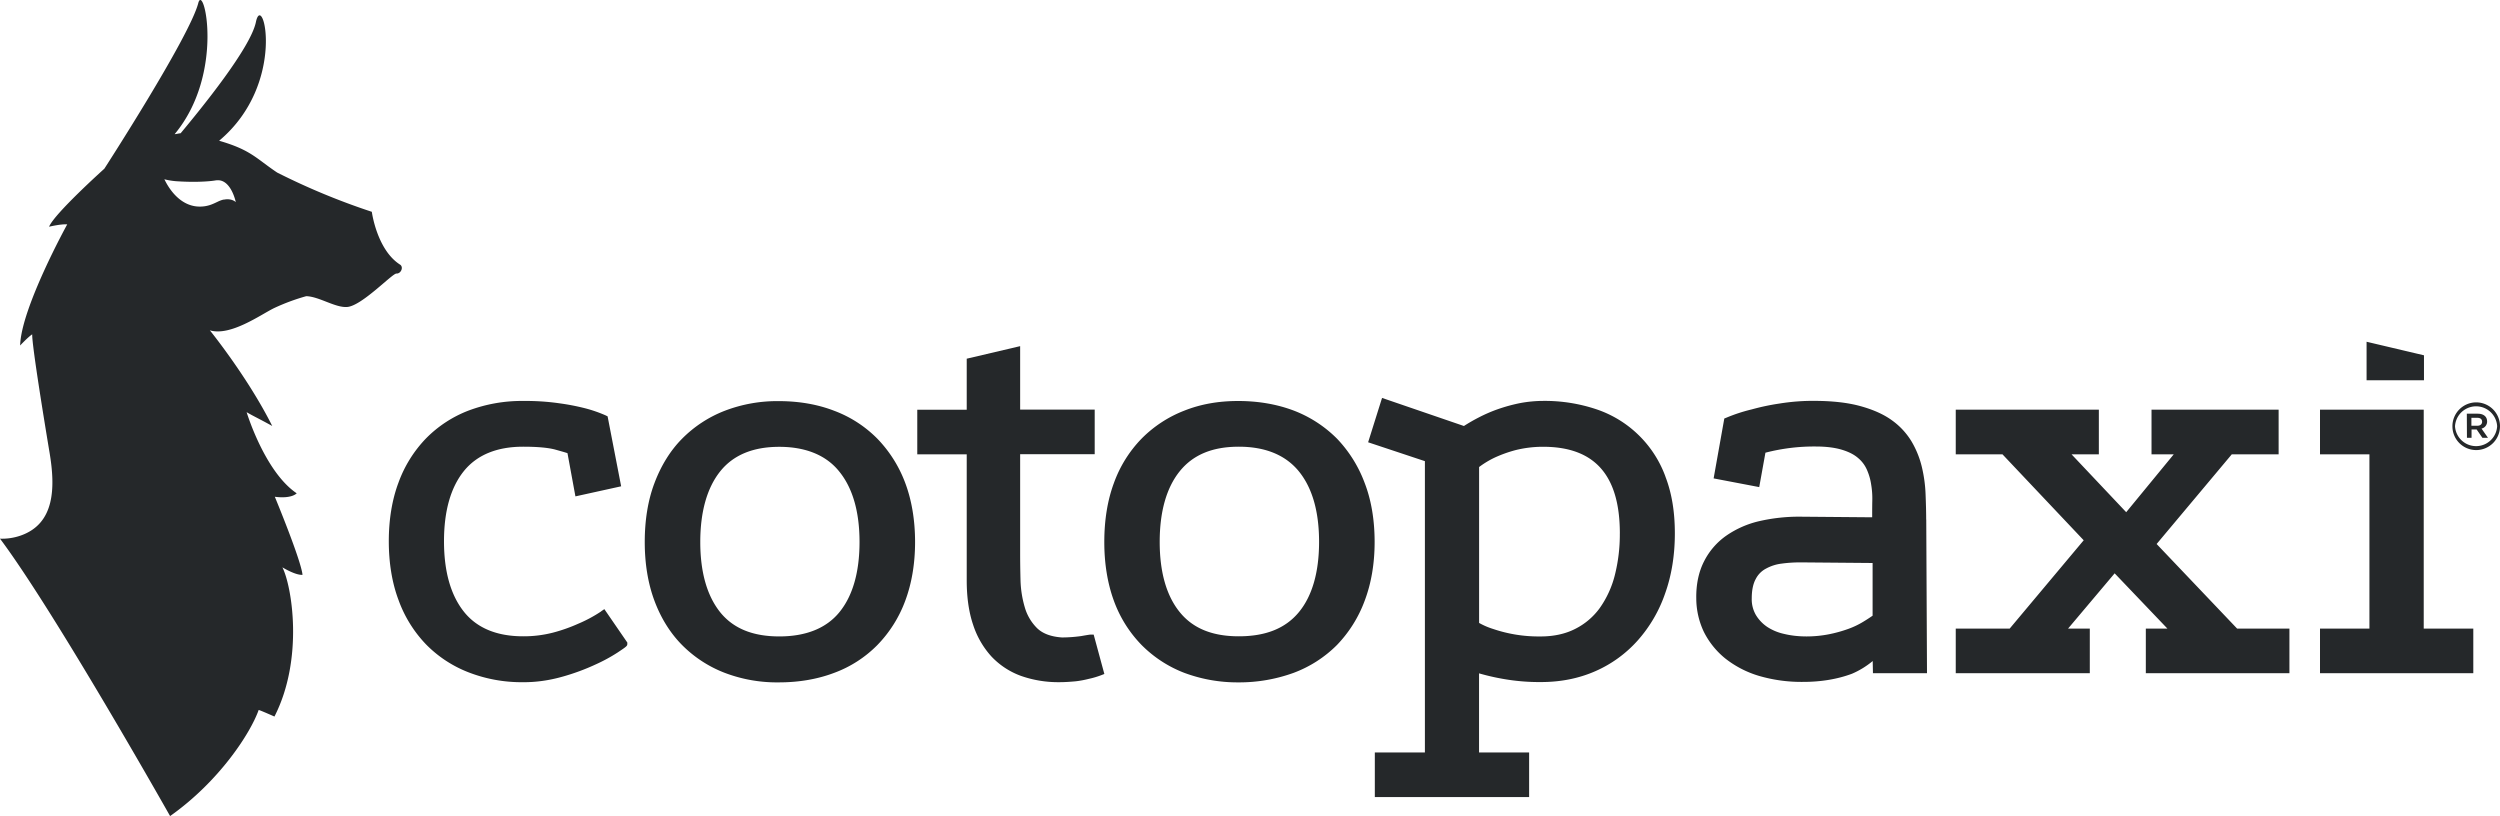 <svg xmlns:xlink="http://www.w3.org/1999/xlink" xmlns="http://www.w3.org/2000/svg" viewBox="0 0 1000 326.43" width="1000"  height="326.43" ><path d="M160.01 105.84c-9.29-5.96-11.28-21.12-11.28-21.12a273.86 273.86 0 0 1-37.87-15.7c-8.45-5.66-10.44-9.04-23.21-12.72 27.33-22.91 17.44-60.57 14.71-47.46-2.14 10.34-21.67 34.34-30.11 44.47-.55 0-1.84.35-2.39.35C90.09 29.32 81.49-7.21 79.31 1.24c-3.48 13.52-37.57 66.24-37.57 66.24S21.76 85.42 19.63 90.69c0 0 4.72-1.14 7.26-.94 0 0-18.49 33.54-18.83 48.45 0 0 3.03-3.28 4.82-4.47-.1 4.52 4.97 35.48 6.96 47.41 2.29 13.76 2.24 28.37-11.73 33.14a22.66 22.66 0 0 1-8.1 1.19c21.96 29.32 68.03 110.96 68.03 110.96 19.68-13.91 32.1-33.09 35.43-42.44.5.05 6.31 2.63 6.31 2.63 11.83-23.16 6.96-52.28 3.18-59.68 5.91 3.48 8.05 2.98 8.05 2.98-.65-6.06-11.08-31.21-11.08-31.21 6.86.89 8.75-1.39 8.75-1.39-12.82-8.65-20.03-32.45-20.03-32.45 2.98 1.74 4.47 2.34 10.24 5.52-9.74-19.48-24.95-38.26-24.95-38.26 8.25 2.48 20.32-6.26 25.69-8.89a82.7 82.7 0 0 1 12.87-4.77c5.17.15 11.58 4.67 16.35 4.32 5.86-.4 18.09-13.47 19.73-13.37 1.79.1 2.98-2.58 1.44-3.58ZM89.55 79.85h-.2c-.84.2-1.69.55-2.48.94-.55.25-1.04.5-1.54.7a13.03 13.03 0 0 1-6.96 1.05c-5.57-.7-9.89-5.22-12.62-10.83a28 28 0 0 0 5.81.84c4.72.3 10.83.25 14.76-.4.35-.05.75-.05 1.09-.05 5.17.25 6.91 8.75 6.91 8.75s-1.59-1.64-4.77-.99ZM969.59 142.12l-22.96-5.42v15.41h22.96v-9.99zM770.47 207.81c0-3.08-.1-6.46-.25-10.34a56.13 56.13 0 0 0-1.49-10.73 37.15 37.15 0 0 0-4.07-10.09 28.54 28.54 0 0 0-7.85-8.5c-3.33-2.43-7.6-4.32-12.67-5.71s-11.23-2.09-18.49-2.09c-4.67-.05-9.39.35-14.01 1.09-3.73.55-7.4 1.34-11.03 2.34a65.02 65.02 0 0 0-10.14 3.33l-.75.3-4.27 23.95 18.24 3.48 2.48-13.76a77.64 77.64 0 0 1 20.13-2.48c4.17 0 7.65.45 10.44 1.29s4.92 1.94 6.51 3.33a12.73 12.73 0 0 1 3.53 4.72c.83 1.88 1.4 3.87 1.69 5.91.35 2.09.5 4.22.45 6.36-.05 2.24-.05 4.37-.05 6.41v.3l-29.32-.25c-5.32 0-10.63.6-15.85 1.79a38.38 38.38 0 0 0-13.12 5.76 27.81 27.81 0 0 0-8.94 10.29c-2.14 4.17-3.23 9.19-3.13 14.96a31.42 31.42 0 0 0 3.03 13.27 32.24 32.24 0 0 0 8.55 10.63 40.24 40.24 0 0 0 13.42 6.96 60.56 60.56 0 0 0 17.69 2.43c7.21 0 13.81-1.09 19.63-3.28a33.5 33.5 0 0 0 8.25-5.07l.1 4.87h21.62l-.3-61.47Zm-21.42 38.46a69.17 69.17 0 0 1-3.83 2.48 32.85 32.85 0 0 1-5.96 2.83 53.6 53.6 0 0 1-7.75 2.14c-5.57 1.09-12.17 1.24-17.84-.15a20.18 20.18 0 0 1-6.81-2.83 15.25 15.25 0 0 1-4.52-4.77 12.53 12.53 0 0 1-1.64-6.66c0-3.23.55-5.81 1.59-7.7a9.54 9.54 0 0 1 4.12-4.17 17.32 17.32 0 0 1 6.21-1.99c2.53-.35 5.07-.5 7.65-.5l28.77.25v21.07ZM862.65 217.6l30.07-35.88h18.73v-17.84h-50.84v17.84h8.9l-19.03 23.16-21.87-23.16h10.93v-17.84H782.3v17.84h18.68l32.5 34.39-29.61 35.33H782.3v17.84h53.62v-17.84h-8.7l18.64-22.11 21.11 22.11h-8.64v17.84h57.44v-17.84h-20.92l-32.2-33.84zM969.49 163.88H928v17.84h19.77v69.72H928v17.84h61.32v-17.84h-19.83v-87.56zM666.17 190.62a44.48 44.48 0 0 0-27.53-26.88 64.98 64.98 0 0 0-21.17-3.38c-3.18 0-6.36.3-9.49.89-2.98.6-5.86 1.39-8.75 2.39a60.2 60.2 0 0 0-7.8 3.38 69.9 69.9 0 0 0-5.86 3.38l-32.75-11.23-5.57 17.74 22.71 7.55v116.53h-20.03v17.84h61.72v-17.84h-20.03v-31.65a90.4 90.4 0 0 0 10.04 2.29c4.87.84 9.84 1.24 14.81 1.19 7.9 0 15.21-1.49 21.72-4.37a48.99 48.99 0 0 0 16.94-12.32 55.35 55.35 0 0 0 10.93-18.78c2.58-7.21 3.88-15.31 3.88-24s-1.24-16.15-3.78-22.71Zm-18.24 22.76a66.66 66.66 0 0 1-2.04 16.85 39.41 39.41 0 0 1-6.01 13.02 27.16 27.16 0 0 1-9.89 8.35c-3.93 1.99-8.55 2.98-13.71 2.98h-.35a56.47 56.47 0 0 1-18.63-2.98 28.75 28.75 0 0 1-5.66-2.43v-62.36a36.41 36.41 0 0 1 6.36-3.83 51.56 51.56 0 0 1 8.2-2.93 45.47 45.47 0 0 1 10.98-1.34h.05c20.62 0 30.71 11.33 30.71 34.68ZM994.83 168.51c0-1.99-1.59-3.03-3.73-3.03h-4.37l.05 9.64h1.84v-3.33h2.04l2.29 3.33h2.24l-2.58-3.68a2.9 2.9 0 0 0 2.24-2.93Zm-3.93 1.79h-2.34v-3.18h2.34c1.24 0 1.94.55 1.94 1.59 0 .94-.7 1.59-1.94 1.59Z" class="logo" fill="#25282A"></path><path d="M990.46 160.95a9.53 9.53 0 0 0-9.49 9.54v.05a9.5 9.5 0 0 0 9.54 9.49 9.53 9.53 0 0 0 9.49-9.54v-.05a9.53 9.53 0 0 0-9.54-9.49Zm8.4 9.54a8.44 8.44 0 0 1-16.85.05v-.05a8.44 8.44 0 0 1 16.85-.05v.05ZM350.97 175.51a47.8 47.8 0 0 0-17.24-11.18c-6.66-2.58-14.11-3.88-22.21-3.88a58.56 58.56 0 0 0-21.67 3.88 48.77 48.77 0 0 0-17.04 11.18c-4.72 4.77-8.4 10.78-11.03 17.74s-3.88 14.91-3.88 23.55 1.29 16.55 3.88 23.5 6.31 12.92 11.03 17.69a48.64 48.64 0 0 0 17.04 11.13 58.68 58.68 0 0 0 21.67 3.83c8.1 0 15.55-1.29 22.21-3.83 6.5-2.4 12.38-6.2 17.24-11.13a50.28 50.28 0 0 0 11.13-17.69c2.58-6.91 3.93-14.81 3.93-23.5s-1.34-16.7-3.93-23.6a51.1 51.1 0 0 0-11.13-17.69Zm-15.21 69.37c-5.22 6.41-13.37 9.69-24.05 9.69s-18.44-3.23-23.65-9.69c-5.27-6.61-7.95-16.05-7.95-28.08s2.68-21.62 7.95-28.23 13.22-9.84 23.65-9.84 18.73 3.28 24 9.89c5.37 6.61 8.1 16.1 8.1 28.18s-2.73 21.57-8.05 28.08ZM240.51 244.53a54.85 54.85 0 0 1-9.24 4.97 65.1 65.1 0 0 1-9.99 3.53 46.82 46.82 0 0 1-12.03 1.49c-10.49 0-18.44-3.28-23.65-9.79-5.32-6.66-8-16.15-8-28.23s2.68-21.57 8-28.13c5.22-6.41 13.17-9.69 23.65-9.69 5.42 0 9.64.35 12.62 1.09 2.68.75 4.22 1.19 5.12 1.49l3.18 17.29 18.29-4.03-5.42-27.98-.7-.35a53.96 53.96 0 0 0-8.3-2.88 91.18 91.18 0 0 0-10.29-1.99c-4.87-.7-9.74-.99-14.66-.94a60.55 60.55 0 0 0-21.62 3.83 47.96 47.96 0 0 0-17.04 11.13 50.03 50.03 0 0 0-11.03 17.69c-2.58 6.86-3.88 14.81-3.88 23.45s1.29 16.6 3.88 23.5a50.13 50.13 0 0 0 11.03 17.79 48.09 48.09 0 0 0 17.04 11.18 58.51 58.51 0 0 0 21.62 3.93c5.42.05 10.78-.75 16-2.24a87.17 87.17 0 0 0 13.07-4.82 66.32 66.32 0 0 0 8.89-4.82c3.73-2.48 3.88-2.63 3.88-3.53v-.45l-9.19-13.37-1.24.84ZM436.29 253.83c-.15 0-.45 0-3.83.6-2.53.35-5.12.55-7.7.55-4.37-.3-7.7-1.54-9.94-3.73a19.17 19.17 0 0 1-4.87-8.2 42.35 42.35 0 0 1-1.74-10.78c-.1-3.88-.15-7.4-.15-10.58v-40h29.82v-17.84h-29.82v-25.39l-21.37 5.02v20.42h-19.78v17.84h19.78v50.44c0 6.71.84 12.62 2.53 17.64a34.75 34.75 0 0 0 7.35 12.77 30.58 30.58 0 0 0 11.78 7.75 44.83 44.83 0 0 0 15.35 2.53c2.24 0 4.37-.15 6.56-.35 1.79-.2 3.58-.55 5.32-.99a33.9 33.9 0 0 0 4.87-1.44l1.29-.5-4.27-15.75h-1.19ZM545.87 193.2a51.54 51.54 0 0 0-11.08-17.74 49.29 49.29 0 0 0-17.29-11.23c-6.71-2.53-14.16-3.83-22.21-3.83s-15.11 1.29-21.62 3.88a48.77 48.77 0 0 0-17.04 11.18 49.5 49.5 0 0 0-11.08 17.79c-2.58 6.96-3.83 14.91-3.83 23.55s1.29 16.55 3.83 23.5a49.52 49.52 0 0 0 11.08 17.69 48.64 48.64 0 0 0 17.04 11.13 60.73 60.73 0 0 0 21.62 3.83 63.73 63.73 0 0 0 22.21-3.83 48.3 48.3 0 0 0 17.29-11.13 50.88 50.88 0 0 0 11.08-17.69c2.63-6.96 3.98-14.86 3.98-23.5s-1.29-16.65-3.98-23.6Zm-26.29 51.63c-5.32 6.46-13.17 9.69-24.05 9.69-10.63 0-18.39-3.18-23.65-9.69-5.32-6.56-8-16.05-8-28.08s2.68-21.62 8-28.23 13.07-9.84 23.65-9.84 18.68 3.33 24 9.84c5.42 6.66 8.1 16.15 8.1 28.23s-2.73 21.62-8.05 28.08Z" class="logo" fill="#25282A"></path></svg>